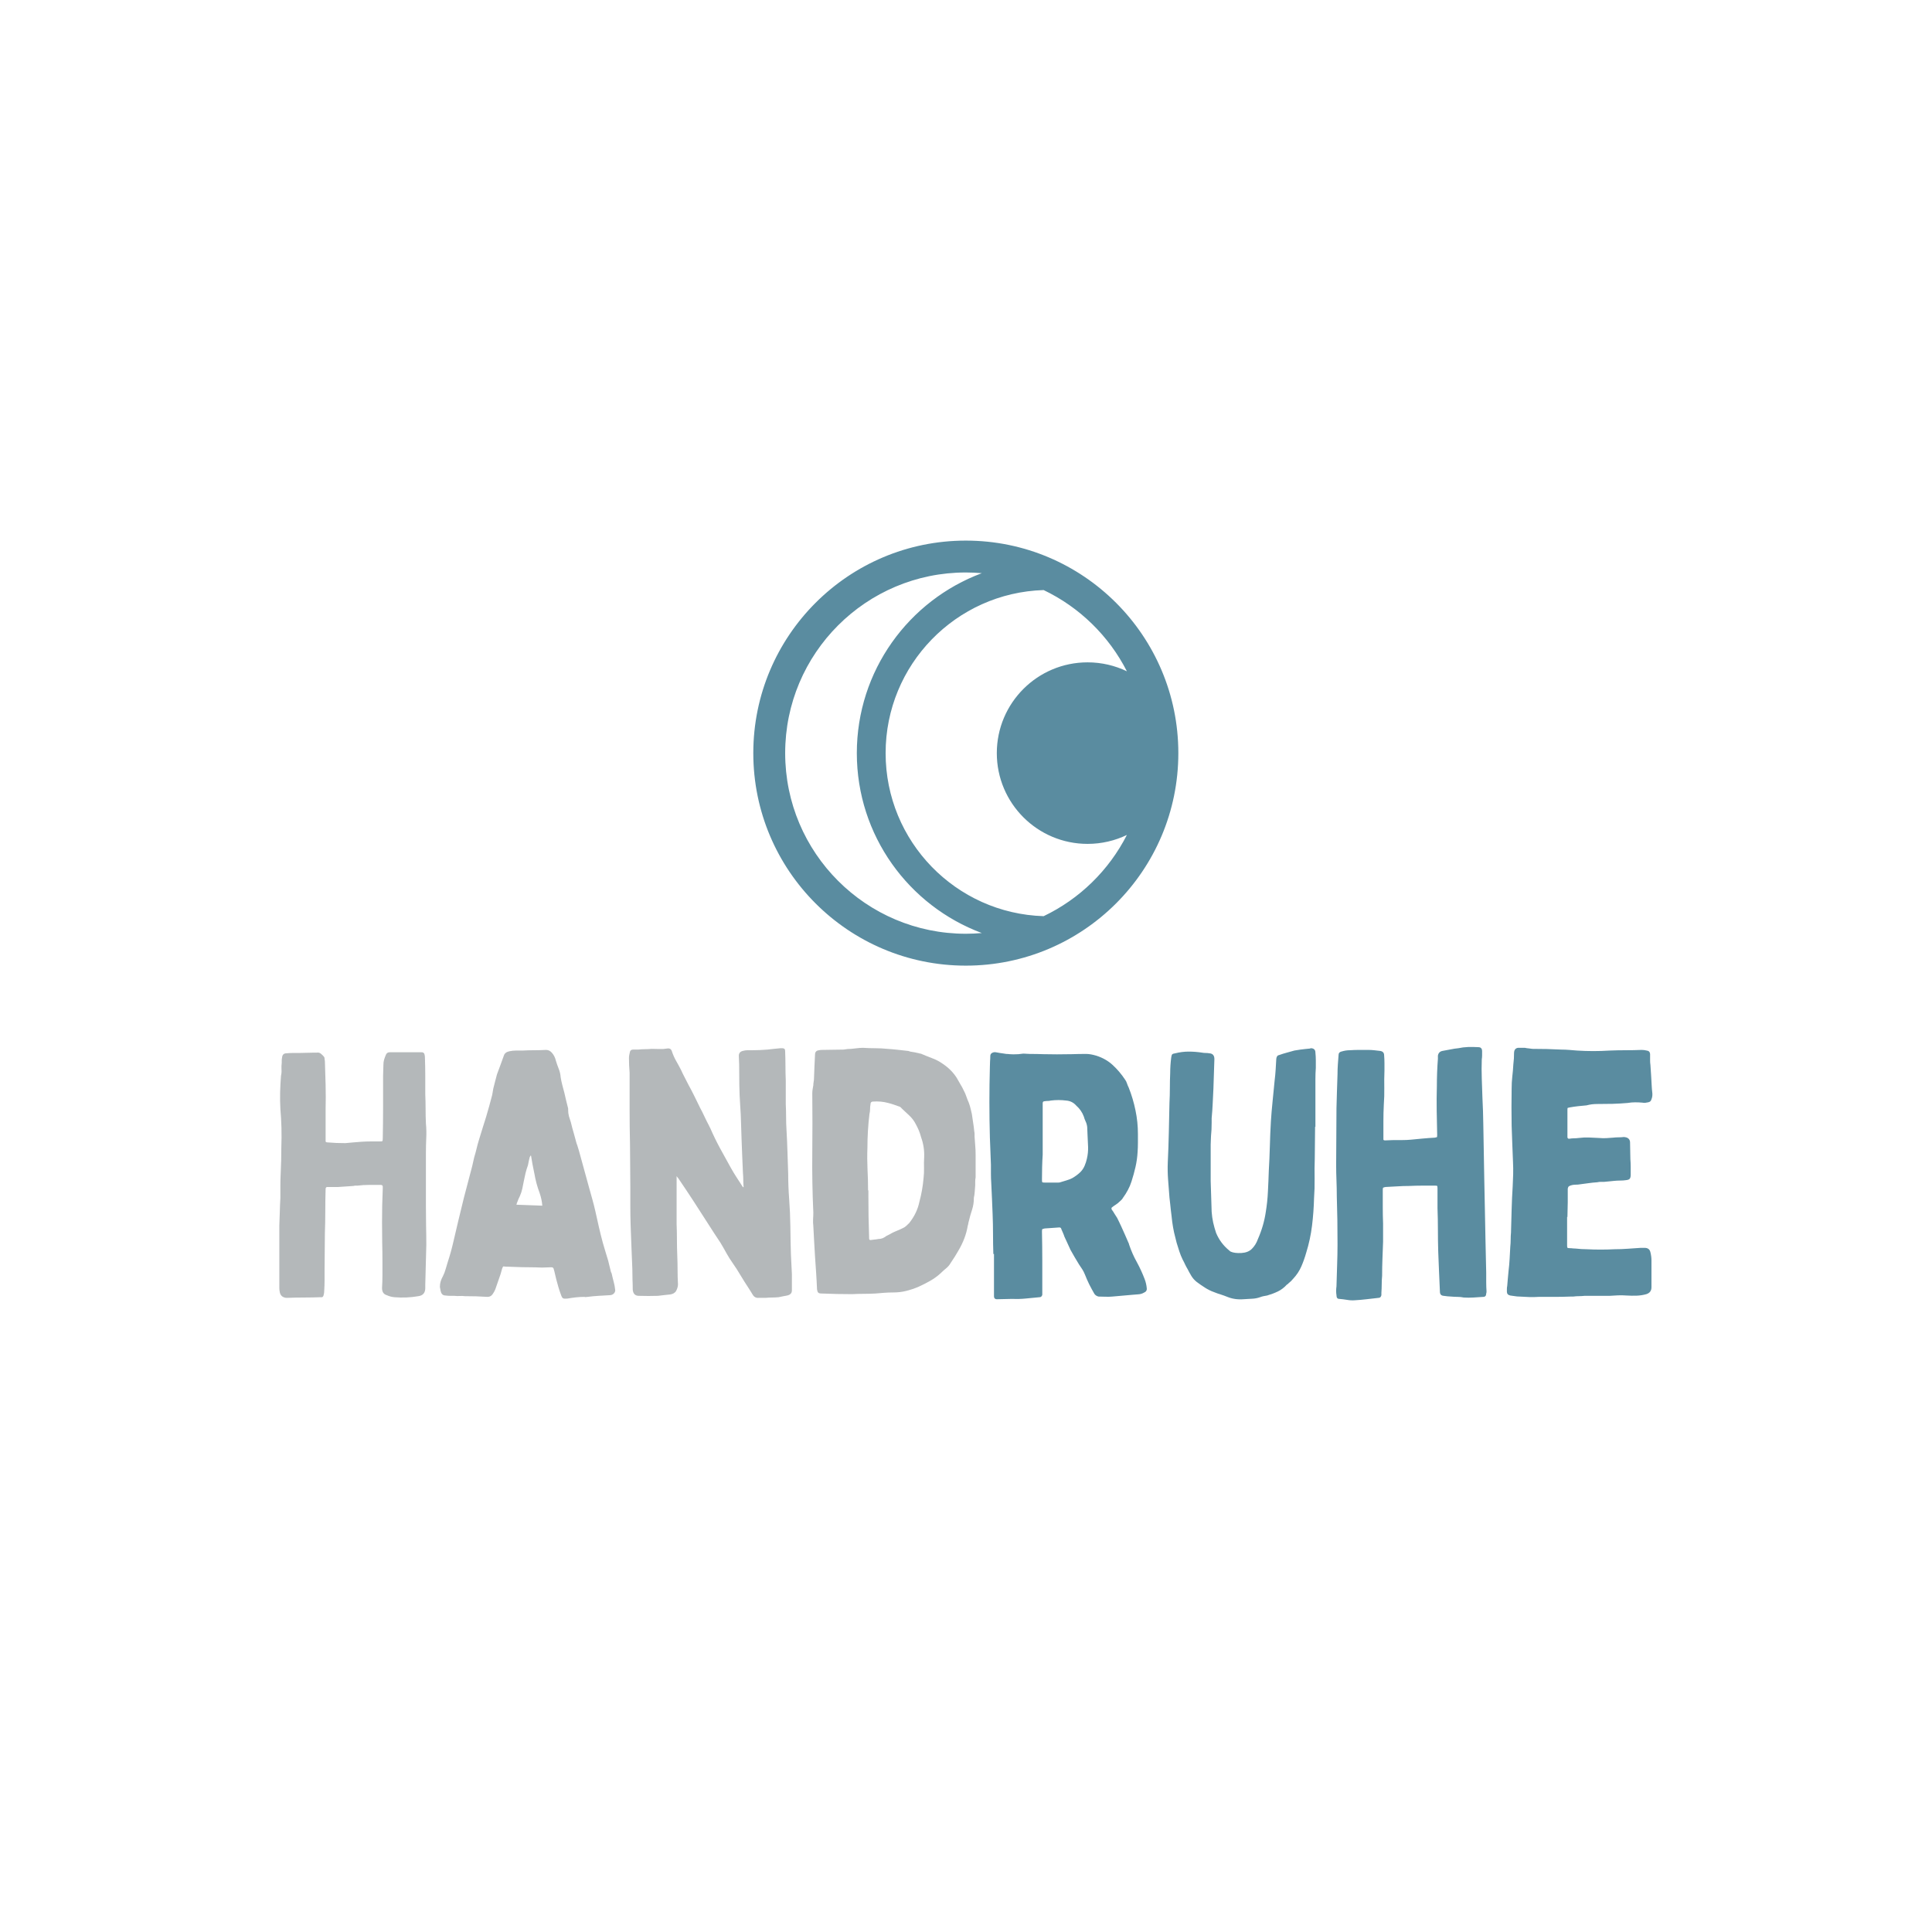 <svg version="1.2" preserveAspectRatio="xMidYMid meet" height="500" viewBox="0 0 375 375" zoomAndPan="magnify" width="500" xmlns:xlink="http://www.w3.org/1999/xlink" xmlns="http://www.w3.org/2000/svg"><defs><clipPath id="29ed935eaf"><path d="M 146.215 104.93 L 228.715 104.93 L 228.715 187.43 L 146.215 187.43 Z M 146.215 104.93"></path></clipPath></defs><g id="5c3147f51b"><g clip-path="url(#29ed935eaf)" clip-rule="nonzero"><path d="M 187.465 104.93 C 164.684 104.93 146.215 123.398 146.215 146.18 C 146.215 168.961 164.684 187.43 187.465 187.43 C 210.242 187.43 228.715 168.961 228.715 146.18 C 228.715 123.398 210.246 104.93 187.465 104.93 Z M 187.465 181.242 C 168.098 181.242 152.402 165.543 152.402 146.18 C 152.402 126.816 168.098 111.117 187.465 111.117 C 188.512 111.117 189.547 111.168 190.57 111.254 C 176.402 116.527 166.309 130.176 166.309 146.18 C 166.309 162.184 176.402 175.828 190.57 181.102 C 189.547 181.191 188.512 181.242 187.465 181.242 Z M 202.57 177.828 C 185.543 177.305 171.898 163.336 171.898 146.18 C 171.898 129.023 185.543 115.055 202.57 114.531 C 209.539 117.863 215.23 123.426 218.73 130.297 C 216.422 129.188 213.832 128.562 211.098 128.562 C 201.371 128.562 193.48 136.449 193.48 146.18 C 193.48 155.91 201.371 163.797 211.098 163.797 C 213.832 163.797 216.422 163.172 218.73 162.062 C 215.23 168.934 209.539 174.496 202.57 177.828 Z M 202.57 177.828" style="stroke:none;fill-rule:nonzero;fill:#5a8ca0;fill-opacity:1;"></path></g><g style="fill:#b4b8ba;fill-opacity:1;"><g transform="translate(51.576, 251.193)"><path d="M 31.094 -17.031 C 31.094 -15.801 31.102 -14.555 31.125 -13.297 C 31.156 -12.047 31.172 -10.805 31.172 -9.578 L 30.969 -1.844 L 30.969 -1.188 C 30.969 -0.258 30.523 0.266 29.641 0.391 C 28.109 0.66 26.547 0.727 24.953 0.594 C 24.473 0.551 23.988 0.422 23.5 0.203 C 22.883 0.023 22.578 -0.438 22.578 -1.188 C 22.629 -2.02 22.656 -2.852 22.656 -3.688 C 22.656 -4.531 22.656 -5.367 22.656 -6.203 C 22.656 -7.484 22.641 -8.77 22.609 -10.062 C 22.586 -11.363 22.578 -12.656 22.578 -13.938 C 22.578 -15.031 22.586 -16.129 22.609 -17.234 C 22.641 -18.336 22.676 -19.438 22.719 -20.531 L 22.719 -20.859 C 22.719 -21.086 22.582 -21.203 22.312 -21.203 C 21.57 -21.203 20.828 -21.203 20.078 -21.203 C 19.328 -21.203 18.578 -21.156 17.828 -21.062 C 17.691 -21.062 17.555 -21.062 17.422 -21.062 C 17.297 -21.062 17.164 -21.039 17.031 -21 L 14.062 -20.797 L 12.078 -20.797 C 11.773 -20.836 11.625 -20.707 11.625 -20.406 C 11.582 -19 11.562 -17.566 11.562 -16.109 C 11.562 -14.66 11.535 -13.227 11.484 -11.812 C 11.484 -10.582 11.473 -9.375 11.453 -8.188 C 11.43 -7 11.422 -5.812 11.422 -4.625 C 11.422 -3.957 11.422 -3.297 11.422 -2.641 C 11.422 -1.984 11.398 -1.344 11.359 -0.719 C 11.359 -0.551 11.348 -0.391 11.328 -0.234 C 11.305 -0.078 11.27 0.086 11.219 0.266 C 11.133 0.523 10.984 0.633 10.766 0.594 L 10.625 0.594 C 9.57 0.633 8.504 0.656 7.422 0.656 C 6.348 0.656 5.281 0.676 4.219 0.719 L 3.969 0.719 C 3.219 0.633 2.797 0.219 2.703 -0.531 C 2.66 -0.75 2.641 -0.988 2.641 -1.25 C 2.641 -1.52 2.641 -1.766 2.641 -1.984 L 2.641 -13.344 C 2.68 -14.219 2.711 -15.094 2.734 -15.969 C 2.754 -16.852 2.789 -17.738 2.844 -18.625 C 2.844 -19.414 2.844 -20.219 2.844 -21.031 C 2.844 -21.844 2.863 -22.645 2.906 -23.438 C 2.945 -24.32 2.977 -25.18 3 -26.016 C 3.02 -26.848 3.031 -27.688 3.031 -28.531 C 3.125 -31.039 3.062 -33.523 2.844 -35.984 C 2.789 -37.047 2.773 -38.113 2.797 -39.188 C 2.828 -40.27 2.883 -41.336 2.969 -42.391 C 3.062 -42.785 3.094 -43.191 3.062 -43.609 C 3.039 -44.023 3.055 -44.457 3.109 -44.906 C 3.109 -45.082 3.109 -45.242 3.109 -45.391 C 3.109 -45.547 3.129 -45.711 3.172 -45.891 C 3.211 -46.461 3.5 -46.75 4.031 -46.75 C 4.469 -46.789 4.883 -46.812 5.281 -46.812 C 5.676 -46.812 6.094 -46.812 6.531 -46.812 C 7.02 -46.812 7.492 -46.82 7.953 -46.844 C 8.422 -46.863 8.875 -46.875 9.312 -46.875 L 9.906 -46.875 C 10.207 -46.926 10.469 -46.863 10.688 -46.688 C 10.914 -46.508 11.117 -46.312 11.297 -46.094 C 11.379 -46 11.422 -45.875 11.422 -45.719 C 11.422 -45.57 11.441 -45.43 11.484 -45.297 C 11.535 -43.754 11.582 -42.191 11.625 -40.609 C 11.664 -39.023 11.664 -37.461 11.625 -35.922 L 11.625 -29.781 C 11.582 -29.562 11.711 -29.453 12.016 -29.453 C 12.586 -29.41 13.16 -29.375 13.734 -29.344 C 14.305 -29.32 14.879 -29.312 15.453 -29.312 C 15.984 -29.363 16.5 -29.41 17 -29.453 C 17.508 -29.492 18.031 -29.535 18.562 -29.578 C 19.176 -29.617 19.781 -29.641 20.375 -29.641 C 20.969 -29.641 21.551 -29.641 22.125 -29.641 C 22.426 -29.641 22.598 -29.66 22.641 -29.703 C 22.691 -29.754 22.719 -29.938 22.719 -30.25 C 22.758 -32.27 22.781 -34.281 22.781 -36.281 C 22.781 -38.281 22.781 -40.297 22.781 -42.328 C 22.781 -42.68 22.789 -43.047 22.812 -43.422 C 22.832 -43.797 22.844 -44.156 22.844 -44.5 C 22.844 -44.852 22.883 -45.18 22.969 -45.484 C 23.062 -45.797 23.176 -46.109 23.312 -46.422 C 23.438 -46.773 23.695 -46.953 24.094 -46.953 L 30.109 -46.953 C 30.547 -46.992 30.789 -46.816 30.844 -46.422 C 30.883 -46.285 30.906 -46.086 30.906 -45.828 C 30.945 -44.68 30.969 -43.516 30.969 -42.328 C 30.969 -41.141 30.969 -39.973 30.969 -38.828 C 31.008 -37.859 31.031 -36.91 31.031 -35.984 C 31.031 -35.055 31.051 -34.109 31.094 -33.141 C 31.188 -32.172 31.207 -31.203 31.156 -30.234 C 31.113 -29.273 31.094 -28.312 31.094 -27.344 Z M 31.094 -17.031" style="stroke:none"></path></g></g><g style="fill:#b4b8ba;fill-opacity:1;"><g transform="translate(84.056, 251.193)"><path d="M 1.328 -1.391 C 1.328 -1.785 1.379 -2.156 1.484 -2.5 C 1.598 -2.852 1.742 -3.188 1.922 -3.5 C 2.141 -3.938 2.312 -4.383 2.438 -4.844 C 2.57 -5.312 2.707 -5.766 2.844 -6.203 C 3.281 -7.523 3.648 -8.859 3.953 -10.203 C 4.266 -11.547 4.578 -12.879 4.891 -14.203 C 5.242 -15.691 5.602 -17.172 5.969 -18.641 C 6.344 -20.117 6.727 -21.586 7.125 -23.047 C 7.301 -23.66 7.457 -24.254 7.594 -24.828 C 7.727 -25.398 7.859 -25.973 7.984 -26.547 C 8.16 -27.117 8.316 -27.691 8.453 -28.266 C 8.586 -28.836 8.742 -29.41 8.922 -29.984 C 9.141 -30.723 9.367 -31.469 9.609 -32.219 C 9.848 -32.969 10.078 -33.695 10.297 -34.406 C 10.516 -35.156 10.723 -35.879 10.922 -36.578 C 11.117 -37.285 11.305 -37.988 11.484 -38.688 L 11.688 -39.891 C 11.82 -40.367 11.941 -40.836 12.047 -41.297 C 12.16 -41.766 12.281 -42.219 12.406 -42.656 C 12.633 -43.27 12.859 -43.875 13.078 -44.469 C 13.297 -45.062 13.516 -45.664 13.734 -46.281 C 13.867 -46.727 14.223 -47.016 14.797 -47.141 C 15.234 -47.234 15.66 -47.281 16.078 -47.281 C 16.492 -47.281 16.922 -47.281 17.359 -47.281 C 18.109 -47.32 18.867 -47.344 19.641 -47.344 C 20.41 -47.344 21.172 -47.363 21.922 -47.406 C 22.359 -47.406 22.734 -47.227 23.047 -46.875 C 23.441 -46.438 23.707 -45.91 23.844 -45.297 C 24.008 -44.766 24.191 -44.242 24.391 -43.734 C 24.598 -43.234 24.723 -42.695 24.766 -42.125 C 24.848 -41.594 24.957 -41.07 25.094 -40.562 C 25.227 -40.062 25.359 -39.57 25.484 -39.094 C 25.617 -38.562 25.738 -38.039 25.844 -37.531 C 25.957 -37.031 26.082 -36.535 26.219 -36.047 C 26.219 -35.867 26.219 -35.781 26.219 -35.781 C 26.219 -35.344 26.27 -34.926 26.375 -34.531 C 26.488 -34.133 26.613 -33.738 26.75 -33.344 C 26.914 -32.645 27.098 -31.961 27.297 -31.297 C 27.492 -30.641 27.68 -29.957 27.859 -29.25 C 27.953 -29.031 28.031 -28.801 28.094 -28.562 C 28.164 -28.32 28.242 -28.066 28.328 -27.797 C 28.641 -26.648 28.957 -25.492 29.281 -24.328 C 29.613 -23.16 29.938 -21.984 30.25 -20.797 C 30.469 -20.004 30.688 -19.223 30.906 -18.453 C 31.125 -17.68 31.32 -16.898 31.5 -16.109 C 31.719 -15.098 31.945 -14.07 32.188 -13.031 C 32.426 -12 32.68 -10.977 32.953 -9.969 C 33.129 -9.395 33.301 -8.812 33.469 -8.219 C 33.645 -7.625 33.82 -7.039 34 -6.469 C 34.094 -6.113 34.18 -5.75 34.266 -5.375 C 34.359 -5 34.445 -4.641 34.531 -4.297 C 34.625 -4.16 34.68 -4.016 34.703 -3.859 C 34.723 -3.703 34.754 -3.562 34.797 -3.438 C 34.891 -3.039 34.988 -2.645 35.094 -2.25 C 35.207 -1.852 35.285 -1.43 35.328 -0.984 C 35.41 -0.68 35.344 -0.406 35.125 -0.156 C 34.906 0.082 34.617 0.203 34.266 0.203 C 33.566 0.242 32.852 0.285 32.125 0.328 C 31.395 0.367 30.68 0.438 29.984 0.531 C 29.891 0.531 29.785 0.539 29.672 0.562 C 29.566 0.582 29.473 0.57 29.391 0.531 C 28.816 0.531 28.254 0.562 27.703 0.625 C 27.148 0.688 26.609 0.766 26.078 0.859 C 25.68 0.898 25.406 0.883 25.25 0.812 C 25.102 0.75 24.961 0.52 24.828 0.125 C 24.648 -0.352 24.484 -0.852 24.328 -1.375 C 24.172 -1.906 24.031 -2.414 23.906 -2.906 C 23.812 -3.258 23.734 -3.586 23.672 -3.891 C 23.609 -4.203 23.531 -4.508 23.438 -4.812 C 23.395 -5.082 23.242 -5.219 22.984 -5.219 C 22.672 -5.219 22.359 -5.207 22.047 -5.188 C 21.742 -5.164 21.438 -5.156 21.125 -5.156 C 20.289 -5.195 19.43 -5.219 18.547 -5.219 C 17.672 -5.219 16.789 -5.238 15.906 -5.281 C 15.602 -5.281 15.297 -5.289 14.984 -5.312 C 14.68 -5.332 14.352 -5.344 14 -5.344 C 13.781 -5.395 13.645 -5.395 13.594 -5.344 C 13.551 -5.301 13.488 -5.172 13.406 -4.953 C 13.227 -4.242 13.016 -3.562 12.766 -2.906 C 12.523 -2.25 12.297 -1.586 12.078 -0.922 C 11.953 -0.617 11.781 -0.312 11.562 0 C 11.332 0.352 11 0.531 10.562 0.531 C 9.863 0.488 9.141 0.453 8.391 0.422 C 7.641 0.398 6.891 0.391 6.141 0.391 C 5.828 0.348 5.504 0.336 5.172 0.359 C 4.848 0.379 4.508 0.367 4.156 0.328 C 3.852 0.328 3.566 0.328 3.297 0.328 C 3.035 0.328 2.75 0.305 2.438 0.266 C 1.957 0.266 1.648 0.02 1.516 -0.469 C 1.473 -0.594 1.441 -0.734 1.422 -0.891 C 1.398 -1.047 1.367 -1.211 1.328 -1.391 Z M 19.016 -26.875 L 18.891 -26.875 C 18.891 -26.832 18.844 -26.723 18.75 -26.547 C 18.707 -26.328 18.648 -26.082 18.578 -25.812 C 18.516 -25.551 18.461 -25.289 18.422 -25.031 C 18.242 -24.539 18.086 -24.031 17.953 -23.5 C 17.828 -22.977 17.719 -22.473 17.625 -21.984 C 17.539 -21.504 17.441 -21.008 17.328 -20.5 C 17.223 -20 17.062 -19.504 16.844 -19.016 C 16.75 -18.836 16.656 -18.641 16.562 -18.422 C 16.477 -18.203 16.395 -17.984 16.312 -17.766 C 16.27 -17.723 16.25 -17.664 16.25 -17.594 C 16.25 -17.531 16.223 -17.453 16.172 -17.359 C 17.055 -17.316 17.906 -17.285 18.719 -17.266 C 19.531 -17.242 20.359 -17.211 21.203 -17.172 C 21.148 -17.961 20.973 -18.797 20.672 -19.672 C 20.223 -20.859 19.891 -22.094 19.672 -23.375 C 19.547 -23.988 19.426 -24.582 19.312 -25.156 C 19.207 -25.727 19.109 -26.301 19.016 -26.875 Z M 19.016 -26.875" style="stroke:none"></path></g></g><g style="fill:#b4b8ba;fill-opacity:1;"><g transform="translate(119.44, 251.193)"><path d="M 24.891 -20.797 C 24.848 -21.285 24.828 -21.75 24.828 -22.188 C 24.828 -22.625 24.805 -23.062 24.766 -23.5 C 24.723 -24.602 24.676 -25.691 24.625 -26.766 C 24.582 -27.848 24.539 -28.922 24.5 -29.984 C 24.457 -31.117 24.422 -32.227 24.391 -33.312 C 24.367 -34.395 24.316 -35.484 24.234 -36.578 C 24.141 -37.941 24.082 -39.285 24.062 -40.609 C 24.039 -41.93 24.031 -43.254 24.031 -44.578 C 24.031 -44.836 24.02 -45.098 24 -45.359 C 23.977 -45.629 23.969 -45.895 23.969 -46.156 C 23.926 -46.727 24.191 -47.082 24.766 -47.219 C 25.066 -47.301 25.359 -47.344 25.641 -47.344 C 25.93 -47.344 26.234 -47.344 26.547 -47.344 C 27.023 -47.344 27.52 -47.352 28.031 -47.375 C 28.539 -47.395 29.035 -47.426 29.516 -47.469 C 29.953 -47.52 30.367 -47.566 30.766 -47.609 C 31.16 -47.648 31.582 -47.691 32.031 -47.734 L 32.422 -47.734 C 32.773 -47.734 32.953 -47.562 32.953 -47.219 C 32.992 -46.25 33.016 -45.289 33.016 -44.344 C 33.016 -43.395 33.035 -42.438 33.078 -41.469 L 33.078 -36.906 C 33.117 -36.07 33.141 -35.234 33.141 -34.391 C 33.141 -33.555 33.164 -32.723 33.219 -31.891 C 33.301 -30.484 33.363 -29.062 33.406 -27.625 C 33.457 -26.195 33.504 -24.781 33.547 -23.375 C 33.547 -21.789 33.609 -20.16 33.734 -18.484 C 33.867 -16.723 33.945 -14.941 33.969 -13.141 C 33.988 -11.336 34.023 -9.531 34.078 -7.719 C 34.117 -7.102 34.148 -6.461 34.172 -5.797 C 34.191 -5.141 34.223 -4.504 34.266 -3.891 L 34.266 -0.719 C 34.266 -0.195 33.957 0.129 33.344 0.266 C 33.082 0.305 32.805 0.359 32.516 0.422 C 32.234 0.492 31.957 0.551 31.688 0.594 C 31.25 0.633 30.82 0.656 30.406 0.656 C 29.988 0.656 29.582 0.676 29.188 0.719 L 27.859 0.719 C 27.336 0.77 26.941 0.57 26.672 0.125 C 26.547 -0.094 26.406 -0.32 26.25 -0.562 C 26.094 -0.801 25.945 -1.031 25.812 -1.25 C 25.289 -2.039 24.785 -2.844 24.297 -3.656 C 23.816 -4.477 23.312 -5.266 22.781 -6.016 C 22.344 -6.629 21.938 -7.273 21.562 -7.953 C 21.188 -8.641 20.801 -9.312 20.406 -9.969 C 20.008 -10.582 19.602 -11.195 19.188 -11.812 C 18.77 -12.438 18.359 -13.078 17.953 -13.734 C 17.035 -15.18 16.102 -16.629 15.156 -18.078 C 14.207 -19.535 13.25 -20.973 12.281 -22.391 C 12.238 -22.473 12.18 -22.547 12.109 -22.609 C 12.047 -22.68 11.973 -22.781 11.891 -22.906 L 11.891 -13.609 C 11.93 -12.641 11.953 -11.633 11.953 -10.594 C 11.953 -9.562 11.973 -8.539 12.016 -7.531 C 12.055 -6.562 12.078 -5.613 12.078 -4.688 C 12.078 -3.758 12.102 -2.836 12.156 -1.922 C 12.156 -1.523 12.039 -1.102 11.812 -0.656 C 11.594 -0.258 11.195 -0.02 10.625 0.062 C 10.227 0.102 9.832 0.145 9.438 0.188 C 9.039 0.238 8.645 0.285 8.25 0.328 C 7.02 0.367 5.789 0.367 4.562 0.328 C 3.852 0.328 3.457 -0.066 3.375 -0.859 C 3.375 -1.516 3.359 -2.18 3.328 -2.859 C 3.305 -3.547 3.297 -4.223 3.297 -4.891 C 3.254 -6.297 3.195 -7.703 3.125 -9.109 C 3.062 -10.516 3.008 -11.898 2.969 -13.266 C 2.926 -14.547 2.906 -15.801 2.906 -17.031 C 2.906 -18.27 2.906 -19.504 2.906 -20.734 C 2.906 -22.141 2.895 -23.535 2.875 -24.922 C 2.852 -26.305 2.844 -27.68 2.844 -29.047 C 2.789 -31.379 2.766 -33.711 2.766 -36.047 C 2.766 -38.379 2.766 -40.691 2.766 -42.984 C 2.723 -43.473 2.691 -43.957 2.672 -44.438 C 2.648 -44.926 2.641 -45.391 2.641 -45.828 C 2.641 -46.047 2.66 -46.254 2.703 -46.453 C 2.742 -46.648 2.789 -46.859 2.844 -47.078 C 2.926 -47.336 3.125 -47.469 3.438 -47.469 L 4.422 -47.469 C 4.859 -47.52 5.297 -47.547 5.734 -47.547 C 6.18 -47.547 6.625 -47.566 7.062 -47.609 C 7.551 -47.609 8.047 -47.598 8.547 -47.578 C 9.055 -47.555 9.551 -47.586 10.031 -47.672 C 10.52 -47.766 10.832 -47.586 10.969 -47.141 C 11.188 -46.484 11.457 -45.867 11.781 -45.297 C 12.113 -44.723 12.438 -44.129 12.75 -43.516 C 12.969 -43.023 13.207 -42.535 13.469 -42.047 C 13.727 -41.566 13.973 -41.086 14.203 -40.609 C 14.598 -39.898 14.977 -39.172 15.344 -38.422 C 15.719 -37.68 16.082 -36.938 16.438 -36.188 C 16.75 -35.613 17.035 -35.039 17.297 -34.469 C 17.566 -33.895 17.852 -33.32 18.156 -32.75 C 18.195 -32.664 18.238 -32.578 18.281 -32.484 C 18.332 -32.398 18.379 -32.312 18.422 -32.219 C 18.992 -30.906 19.617 -29.617 20.297 -28.359 C 20.984 -27.109 21.68 -25.844 22.391 -24.562 C 22.734 -23.945 23.102 -23.332 23.5 -22.719 C 23.895 -22.102 24.297 -21.484 24.703 -20.859 C 24.703 -20.859 24.742 -20.816 24.828 -20.734 Z M 24.891 -20.797" style="stroke:none"></path></g></g><g style="fill:#b4b8ba;fill-opacity:1;"><g transform="translate(155.023, 251.193)"><path d="M 2.844 -15.844 C 2.664 -19.719 2.598 -23.566 2.641 -27.391 C 2.68 -31.223 2.68 -35.078 2.641 -38.953 C 2.641 -39.223 2.66 -39.488 2.703 -39.75 C 2.742 -40.008 2.789 -40.273 2.844 -40.547 C 2.844 -40.766 2.863 -40.984 2.906 -41.203 C 2.945 -41.422 2.969 -41.617 2.969 -41.797 C 3.008 -42.586 3.039 -43.379 3.062 -44.172 C 3.094 -44.961 3.129 -45.734 3.172 -46.484 C 3.172 -47.016 3.438 -47.301 3.969 -47.344 C 4.094 -47.383 4.289 -47.406 4.562 -47.406 C 5.258 -47.406 5.945 -47.414 6.625 -47.438 C 7.312 -47.457 8.008 -47.469 8.719 -47.469 C 8.977 -47.52 9.227 -47.555 9.469 -47.578 C 9.719 -47.598 9.953 -47.609 10.172 -47.609 C 10.566 -47.648 10.953 -47.691 11.328 -47.734 C 11.703 -47.785 12.086 -47.812 12.484 -47.812 C 13.273 -47.758 14.066 -47.734 14.859 -47.734 C 15.648 -47.734 16.441 -47.691 17.234 -47.609 C 17.891 -47.566 18.535 -47.508 19.172 -47.438 C 19.816 -47.375 20.469 -47.301 21.125 -47.219 C 21.219 -47.219 21.305 -47.203 21.391 -47.172 C 21.484 -47.148 21.57 -47.117 21.656 -47.078 C 21.969 -47.035 22.254 -46.988 22.516 -46.938 C 22.773 -46.895 23.062 -46.832 23.375 -46.75 C 23.457 -46.707 23.539 -46.688 23.625 -46.688 C 23.719 -46.688 23.789 -46.664 23.844 -46.625 C 24.582 -46.312 25.305 -46.02 26.016 -45.75 C 26.723 -45.488 27.406 -45.117 28.062 -44.641 C 29.164 -43.891 30.047 -42.988 30.703 -41.938 C 30.922 -41.531 31.148 -41.129 31.391 -40.734 C 31.641 -40.336 31.852 -39.941 32.031 -39.547 C 32.25 -39.148 32.422 -38.754 32.547 -38.359 C 32.68 -37.961 32.836 -37.566 33.016 -37.172 C 33.098 -36.953 33.172 -36.734 33.234 -36.516 C 33.305 -36.297 33.363 -36.078 33.406 -35.859 C 33.457 -35.68 33.492 -35.523 33.516 -35.391 C 33.535 -35.254 33.566 -35.125 33.609 -35 C 33.691 -34.426 33.773 -33.863 33.859 -33.312 C 33.953 -32.758 34.023 -32.195 34.078 -31.625 C 34.117 -31.445 34.141 -31.27 34.141 -31.094 C 34.141 -30.926 34.141 -30.754 34.141 -30.578 C 34.18 -30.004 34.223 -29.43 34.266 -28.859 C 34.316 -28.285 34.344 -27.711 34.344 -27.141 L 34.344 -22.656 C 34.289 -22.383 34.266 -22.129 34.266 -21.891 C 34.266 -21.648 34.266 -21.395 34.266 -21.125 C 34.223 -20.727 34.191 -20.32 34.172 -19.906 C 34.148 -19.488 34.094 -19.082 34 -18.688 L 34 -18.562 C 34 -17.812 33.879 -17.07 33.641 -16.344 C 33.398 -15.613 33.191 -14.875 33.016 -14.125 C 32.973 -14 32.941 -13.859 32.922 -13.703 C 32.898 -13.547 32.863 -13.398 32.812 -13.266 C 32.551 -11.641 31.938 -10.016 30.969 -8.391 C 30.57 -7.68 30.086 -6.91 29.516 -6.078 C 29.297 -5.68 29.008 -5.336 28.656 -5.047 C 28.301 -4.766 27.945 -4.445 27.594 -4.094 C 26.977 -3.52 26.285 -3.016 25.516 -2.578 C 24.742 -2.141 23.961 -1.742 23.172 -1.391 C 22.422 -1.078 21.648 -0.82 20.859 -0.625 C 20.066 -0.426 19.234 -0.328 18.359 -0.328 C 17.785 -0.328 17.211 -0.305 16.641 -0.266 C 16.066 -0.223 15.492 -0.176 14.922 -0.125 C 14.172 -0.082 13.41 -0.062 12.641 -0.062 C 11.867 -0.062 11.109 -0.039 10.359 0 C 9.398 0 8.422 -0.008 7.422 -0.031 C 6.43 -0.051 5.43 -0.082 4.422 -0.125 C 4.117 -0.125 3.91 -0.18 3.797 -0.297 C 3.68 -0.41 3.602 -0.617 3.562 -0.922 C 3.52 -1.984 3.461 -3.039 3.391 -4.094 C 3.328 -5.145 3.254 -6.223 3.172 -7.328 C 3.129 -8.297 3.07 -9.273 3 -10.266 C 2.938 -11.254 2.883 -12.234 2.844 -13.203 C 2.789 -13.691 2.773 -14.145 2.797 -14.562 C 2.828 -14.977 2.844 -15.406 2.844 -15.844 Z M 13.469 -20.141 L 13.531 -20.141 L 13.531 -19.078 C 13.531 -17.711 13.539 -16.367 13.562 -15.047 C 13.594 -13.734 13.629 -12.395 13.672 -11.031 L 13.672 -10.828 C 13.672 -10.609 13.758 -10.5 13.938 -10.5 C 14.195 -10.539 14.445 -10.57 14.688 -10.594 C 14.938 -10.613 15.191 -10.648 15.453 -10.703 C 15.754 -10.703 16.035 -10.754 16.297 -10.859 C 16.566 -10.973 16.812 -11.117 17.031 -11.297 C 17.207 -11.379 17.395 -11.473 17.594 -11.578 C 17.789 -11.691 17.977 -11.797 18.156 -11.891 C 18.508 -12.066 18.848 -12.219 19.172 -12.344 C 19.504 -12.477 19.848 -12.633 20.203 -12.812 C 20.422 -12.895 20.641 -13.035 20.859 -13.234 C 21.086 -13.43 21.285 -13.617 21.453 -13.797 C 22.473 -15.078 23.133 -16.461 23.438 -17.953 C 23.832 -19.41 24.098 -20.91 24.234 -22.453 C 24.316 -23.148 24.348 -23.836 24.328 -24.516 C 24.305 -25.203 24.316 -25.898 24.359 -26.609 C 24.41 -27.93 24.211 -29.207 23.766 -30.438 C 23.641 -30.926 23.488 -31.379 23.312 -31.797 C 23.133 -32.211 22.938 -32.617 22.719 -33.016 C 22.406 -33.629 21.992 -34.176 21.484 -34.656 C 20.984 -35.145 20.488 -35.609 20 -36.047 C 19.832 -36.273 19.633 -36.41 19.406 -36.453 C 19.062 -36.578 18.723 -36.695 18.391 -36.812 C 18.055 -36.926 17.711 -37.023 17.359 -37.109 C 16.441 -37.367 15.43 -37.457 14.328 -37.375 C 14.066 -37.332 13.938 -37.156 13.938 -36.844 C 13.883 -36.539 13.859 -36.234 13.859 -35.922 C 13.859 -35.609 13.816 -35.281 13.734 -34.938 C 13.473 -32.77 13.344 -30.586 13.344 -28.391 C 13.289 -27.023 13.297 -25.66 13.359 -24.297 C 13.43 -22.93 13.469 -21.547 13.469 -20.141 Z M 13.469 -20.141" style="stroke:none"></path></g></g><g style="fill:#5a8ca0;fill-opacity:1;"><g transform="translate(189.37, 251.193)"><path d="M 3.438 -7.797 C 3.395 -9.066 3.375 -10.352 3.375 -11.656 C 3.375 -12.957 3.348 -14.242 3.297 -15.516 C 3.254 -16.523 3.211 -17.535 3.172 -18.547 C 3.129 -19.566 3.082 -20.582 3.031 -21.594 C 2.988 -22.164 2.969 -22.75 2.969 -23.344 C 2.969 -23.938 2.969 -24.52 2.969 -25.094 L 2.766 -30.438 C 2.641 -35.02 2.641 -39.578 2.766 -44.109 C 2.766 -44.461 2.773 -44.812 2.797 -45.156 C 2.828 -45.508 2.844 -45.863 2.844 -46.219 C 2.844 -46.531 2.992 -46.75 3.297 -46.875 C 3.516 -46.969 3.742 -46.988 3.984 -46.938 C 4.234 -46.895 4.469 -46.852 4.688 -46.812 C 4.906 -46.77 5.125 -46.738 5.344 -46.719 C 5.562 -46.695 5.758 -46.664 5.938 -46.625 C 6.156 -46.625 6.383 -46.609 6.625 -46.578 C 6.875 -46.555 7.109 -46.547 7.328 -46.547 C 7.68 -46.547 8.008 -46.555 8.312 -46.578 C 8.625 -46.609 8.938 -46.645 9.25 -46.688 C 9.469 -46.688 9.676 -46.676 9.875 -46.656 C 10.07 -46.633 10.281 -46.625 10.5 -46.625 C 11.375 -46.625 12.266 -46.609 13.172 -46.578 C 14.078 -46.555 14.945 -46.547 15.781 -46.547 C 16.75 -46.547 17.707 -46.555 18.656 -46.578 C 19.602 -46.609 20.535 -46.625 21.453 -46.625 C 22.023 -46.625 22.688 -46.508 23.438 -46.281 C 24.676 -45.883 25.734 -45.281 26.609 -44.469 C 27.492 -43.656 28.285 -42.723 28.984 -41.672 C 29.16 -41.441 29.289 -41.188 29.375 -40.906 C 29.469 -40.625 29.582 -40.348 29.719 -40.078 C 30.289 -38.629 30.727 -37.156 31.031 -35.656 C 31.344 -34.156 31.5 -32.633 31.5 -31.094 C 31.5 -30.531 31.5 -29.945 31.5 -29.344 C 31.5 -28.75 31.477 -28.164 31.438 -27.594 C 31.383 -26.625 31.25 -25.656 31.031 -24.688 C 30.812 -23.727 30.551 -22.785 30.25 -21.859 C 30.07 -21.285 29.836 -20.734 29.547 -20.203 C 29.266 -19.672 28.945 -19.164 28.594 -18.688 C 28.5 -18.508 28.383 -18.363 28.25 -18.25 C 28.125 -18.145 27.992 -18.023 27.859 -17.891 C 27.68 -17.711 27.473 -17.547 27.234 -17.391 C 26.992 -17.242 26.766 -17.082 26.547 -16.906 C 26.367 -16.812 26.32 -16.656 26.406 -16.438 C 26.633 -16.133 26.82 -15.848 26.969 -15.578 C 27.125 -15.316 27.289 -15.055 27.469 -14.797 C 27.602 -14.523 27.734 -14.258 27.859 -14 C 27.992 -13.738 28.129 -13.453 28.266 -13.141 C 28.484 -12.648 28.711 -12.141 28.953 -11.609 C 29.191 -11.086 29.422 -10.562 29.641 -10.031 C 29.734 -9.852 29.781 -9.723 29.781 -9.641 C 30.176 -8.453 30.68 -7.305 31.297 -6.203 C 31.609 -5.629 31.883 -5.078 32.125 -4.547 C 32.363 -4.023 32.594 -3.477 32.812 -2.906 C 33.031 -2.332 33.164 -1.738 33.219 -1.125 C 33.258 -0.727 33.062 -0.441 32.625 -0.266 C 32.312 -0.086 31.969 0.008 31.594 0.031 C 31.219 0.051 30.832 0.082 30.438 0.125 C 29.781 0.176 29.129 0.234 28.484 0.297 C 27.848 0.359 27.203 0.414 26.547 0.469 C 26.109 0.508 25.656 0.52 25.188 0.5 C 24.727 0.477 24.281 0.469 23.844 0.469 C 23.488 0.375 23.223 0.195 23.047 -0.062 C 22.691 -0.676 22.359 -1.289 22.047 -1.906 C 21.742 -2.531 21.461 -3.172 21.203 -3.828 C 21.066 -4.18 20.898 -4.508 20.703 -4.812 C 20.504 -5.125 20.297 -5.438 20.078 -5.75 C 19.805 -6.227 19.523 -6.695 19.234 -7.156 C 18.953 -7.625 18.68 -8.098 18.422 -8.578 C 18.203 -9.023 18.004 -9.457 17.828 -9.875 C 17.648 -10.289 17.453 -10.719 17.234 -11.156 C 17.148 -11.426 17.051 -11.68 16.938 -11.922 C 16.82 -12.16 16.723 -12.391 16.641 -12.609 C 16.598 -12.879 16.422 -12.988 16.109 -12.938 C 15.672 -12.895 15.227 -12.863 14.781 -12.844 C 14.344 -12.82 13.883 -12.789 13.406 -12.75 C 13.145 -12.695 12.988 -12.648 12.938 -12.609 C 12.895 -12.566 12.875 -12.414 12.875 -12.156 C 12.914 -10.258 12.938 -8.344 12.938 -6.406 C 12.938 -4.469 12.938 -2.531 12.938 -0.594 L 12.938 0.125 C 12.852 0.438 12.676 0.594 12.406 0.594 C 11.57 0.676 10.703 0.758 9.797 0.844 C 8.898 0.938 8.008 0.961 7.125 0.922 C 6.688 0.922 6.223 0.93 5.734 0.953 C 5.254 0.973 4.773 0.984 4.297 0.984 C 3.805 1.035 3.562 0.836 3.562 0.391 L 3.562 -7.797 Z M 13.016 -29.578 L 13.016 -27.078 C 12.961 -26.285 12.926 -25.477 12.906 -24.656 C 12.883 -23.844 12.875 -23.039 12.875 -22.25 C 12.875 -21.945 12.895 -21.77 12.938 -21.719 C 12.988 -21.676 13.145 -21.656 13.406 -21.656 L 16.047 -21.656 C 16.223 -21.656 16.352 -21.676 16.438 -21.719 C 16.832 -21.852 17.227 -21.973 17.625 -22.078 C 18.02 -22.191 18.395 -22.336 18.75 -22.516 C 19.363 -22.867 19.895 -23.266 20.344 -23.703 C 20.688 -24.055 20.957 -24.461 21.156 -24.922 C 21.352 -25.391 21.5 -25.844 21.594 -26.281 C 21.77 -27.031 21.848 -27.789 21.828 -28.562 C 21.805 -29.332 21.77 -30.113 21.719 -30.906 C 21.719 -31.164 21.707 -31.414 21.688 -31.656 C 21.664 -31.906 21.656 -32.16 21.656 -32.422 C 21.613 -32.816 21.516 -33.176 21.359 -33.5 C 21.203 -33.832 21.082 -34.156 21 -34.469 C 20.688 -35.301 20.203 -36.004 19.547 -36.578 C 19.016 -37.191 18.352 -37.523 17.562 -37.578 C 16.594 -37.703 15.602 -37.703 14.594 -37.578 C 14.414 -37.523 14.219 -37.5 14 -37.5 C 13.781 -37.5 13.562 -37.477 13.344 -37.438 C 13.125 -37.438 13.016 -37.305 13.016 -37.047 Z M 13.016 -29.578" style="stroke:none"></path></g></g><g style="fill:#5a8ca0;fill-opacity:1;"><g transform="translate(223.962, 251.193)"><path d="M 31.297 -32.484 C 31.297 -31.473 31.285 -30.445 31.266 -29.406 C 31.242 -28.375 31.234 -27.352 31.234 -26.344 C 31.191 -25.07 31.18 -23.785 31.203 -22.484 C 31.223 -21.18 31.188 -19.895 31.094 -18.625 C 31.051 -16.863 30.922 -15.086 30.703 -13.297 C 30.484 -11.516 30.109 -9.77 29.578 -8.062 C 29.316 -7.133 29 -6.238 28.625 -5.375 C 28.25 -4.52 27.734 -3.738 27.078 -3.031 C 26.805 -2.688 26.492 -2.379 26.141 -2.109 C 26.098 -2.023 25.988 -1.938 25.812 -1.844 C 25.289 -1.27 24.707 -0.828 24.062 -0.516 C 23.426 -0.211 22.734 0.047 21.984 0.266 C 21.766 0.305 21.535 0.348 21.297 0.391 C 21.055 0.441 20.828 0.508 20.609 0.594 C 20.117 0.77 19.598 0.867 19.047 0.891 C 18.492 0.91 17.957 0.941 17.438 0.984 C 16.289 1.078 15.234 0.926 14.266 0.531 C 13.828 0.352 13.395 0.195 12.969 0.062 C 12.551 -0.062 12.125 -0.211 11.688 -0.391 C 11.07 -0.609 10.488 -0.895 9.938 -1.25 C 9.383 -1.602 8.844 -1.977 8.312 -2.375 C 7.875 -2.727 7.523 -3.125 7.266 -3.562 C 7.004 -4 6.758 -4.441 6.531 -4.891 C 6.352 -5.191 6.195 -5.484 6.062 -5.766 C 5.938 -6.055 5.785 -6.359 5.609 -6.672 C 5.348 -7.203 5.129 -7.738 4.953 -8.281 C 4.773 -8.832 4.598 -9.395 4.422 -9.969 C 4.242 -10.633 4.078 -11.305 3.922 -11.984 C 3.773 -12.672 3.656 -13.363 3.562 -14.062 C 3.52 -14.414 3.477 -14.781 3.438 -15.156 C 3.395 -15.531 3.348 -15.914 3.297 -16.312 C 3.254 -16.707 3.211 -17.102 3.172 -17.5 C 3.129 -17.895 3.082 -18.312 3.031 -18.75 C 2.945 -19.895 2.859 -21.039 2.766 -22.188 C 2.68 -23.332 2.66 -24.453 2.703 -25.547 C 2.797 -27.484 2.863 -29.422 2.906 -31.359 C 2.945 -33.297 2.988 -35.211 3.031 -37.109 C 3.082 -38.078 3.109 -39.047 3.109 -40.016 C 3.109 -40.984 3.129 -41.953 3.172 -42.922 C 3.172 -43.891 3.238 -44.898 3.375 -45.953 C 3.414 -46.266 3.477 -46.461 3.562 -46.547 C 3.656 -46.641 3.852 -46.707 4.156 -46.75 C 5.039 -46.969 5.91 -47.078 6.766 -47.078 C 7.629 -47.078 8.5 -47.008 9.375 -46.875 C 9.594 -46.832 9.82 -46.812 10.062 -46.812 C 10.312 -46.812 10.547 -46.789 10.766 -46.75 C 11.422 -46.707 11.75 -46.332 11.75 -45.625 L 11.562 -39.891 C 11.508 -38.922 11.461 -37.961 11.422 -37.016 C 11.379 -36.066 11.312 -35.109 11.219 -34.141 L 11.219 -33.219 C 11.219 -32.77 11.207 -32.336 11.188 -31.922 C 11.164 -31.504 11.133 -31.098 11.094 -30.703 C 11.094 -30.441 11.082 -30.176 11.062 -29.906 C 11.039 -29.645 11.031 -29.359 11.031 -29.047 L 11.031 -21.922 L 11.219 -15.984 C 11.27 -15.273 11.367 -14.578 11.516 -13.891 C 11.672 -13.211 11.859 -12.547 12.078 -11.891 C 12.648 -10.523 13.508 -9.379 14.656 -8.453 C 14.75 -8.359 14.836 -8.289 14.922 -8.25 C 15.41 -8.031 16.094 -7.941 16.969 -7.984 C 17.852 -8.035 18.535 -8.301 19.016 -8.781 C 19.547 -9.312 19.941 -9.953 20.203 -10.703 C 20.953 -12.41 21.457 -14.145 21.719 -15.906 C 21.938 -17.227 22.078 -18.562 22.141 -19.906 C 22.211 -21.25 22.27 -22.602 22.312 -23.969 C 22.406 -25.551 22.473 -27.133 22.516 -28.719 C 22.555 -30.301 22.625 -31.91 22.719 -33.547 C 22.801 -34.816 22.91 -36.113 23.047 -37.438 C 23.18 -38.758 23.312 -40.082 23.438 -41.406 C 23.531 -42.156 23.598 -42.879 23.641 -43.578 C 23.68 -44.285 23.723 -44.988 23.766 -45.688 C 23.816 -46.133 24.016 -46.379 24.359 -46.422 C 24.848 -46.598 25.332 -46.75 25.812 -46.875 C 26.301 -47.008 26.785 -47.145 27.266 -47.281 L 28.453 -47.469 C 28.766 -47.52 29.07 -47.555 29.375 -47.578 C 29.688 -47.598 30 -47.629 30.312 -47.672 C 30.352 -47.672 30.375 -47.68 30.375 -47.703 C 30.375 -47.723 30.395 -47.734 30.438 -47.734 C 31.051 -47.734 31.359 -47.445 31.359 -46.875 C 31.41 -46.395 31.438 -45.898 31.438 -45.391 C 31.438 -44.891 31.438 -44.395 31.438 -43.906 C 31.383 -43.207 31.359 -42.484 31.359 -41.734 C 31.359 -40.984 31.359 -40.234 31.359 -39.484 L 31.359 -32.484 Z M 31.297 -32.484" style="stroke:none"></path></g></g><g style="fill:#5a8ca0;fill-opacity:1;"><g transform="translate(256.706, 251.193)"><path d="M 11.75 -10.172 C 11.707 -9.066 11.664 -7.961 11.625 -6.859 C 11.582 -5.766 11.562 -4.664 11.562 -3.562 C 11.508 -2.988 11.484 -2.438 11.484 -1.906 C 11.484 -1.383 11.461 -0.836 11.422 -0.266 L 11.422 0.203 C 11.336 0.547 11.16 0.719 10.891 0.719 C 10.141 0.812 9.367 0.898 8.578 0.984 C 7.785 1.078 7.016 1.145 6.266 1.188 C 5.785 1.227 5.281 1.203 4.75 1.109 C 4.227 1.023 3.723 0.961 3.234 0.922 C 2.879 0.922 2.703 0.68 2.703 0.203 C 2.617 -0.328 2.617 -0.898 2.703 -1.516 C 2.742 -2.879 2.785 -4.242 2.828 -5.609 C 2.879 -6.973 2.906 -8.336 2.906 -9.703 C 2.906 -11.242 2.895 -12.797 2.875 -14.359 C 2.852 -15.922 2.816 -17.473 2.766 -19.016 C 2.766 -20.023 2.742 -21.035 2.703 -22.047 C 2.66 -23.066 2.641 -24.082 2.641 -25.094 C 2.641 -26.895 2.648 -28.719 2.672 -30.562 C 2.691 -32.414 2.703 -34.27 2.703 -36.125 C 2.742 -37.219 2.773 -38.316 2.797 -39.422 C 2.828 -40.523 2.863 -41.625 2.906 -42.719 C 2.906 -43.332 2.926 -43.945 2.969 -44.562 C 3.008 -45.188 3.055 -45.805 3.109 -46.422 C 3.109 -46.773 3.281 -46.992 3.625 -47.078 C 3.938 -47.172 4.223 -47.238 4.484 -47.281 C 4.754 -47.32 5.02 -47.344 5.281 -47.344 C 5.895 -47.383 6.5 -47.406 7.094 -47.406 C 7.688 -47.406 8.27 -47.406 8.844 -47.406 C 9.238 -47.406 9.625 -47.383 10 -47.344 C 10.375 -47.301 10.738 -47.258 11.094 -47.219 C 11.664 -47.164 11.953 -46.879 11.953 -46.359 C 11.992 -45.867 12.016 -45.367 12.016 -44.859 C 12.016 -44.359 12.016 -43.863 12.016 -43.375 C 11.973 -42.281 11.961 -41.18 11.984 -40.078 C 12.004 -38.984 11.973 -37.883 11.891 -36.781 C 11.836 -35.719 11.812 -34.645 11.812 -33.562 C 11.812 -32.488 11.812 -31.426 11.812 -30.375 L 11.812 -30.109 C 11.77 -29.93 11.883 -29.844 12.156 -29.844 C 12.414 -29.844 12.688 -29.852 12.969 -29.875 C 13.258 -29.895 13.535 -29.906 13.797 -29.906 C 14.367 -29.906 14.93 -29.906 15.484 -29.906 C 16.035 -29.906 16.598 -29.93 17.172 -29.984 C 17.922 -30.066 18.68 -30.141 19.453 -30.203 C 20.223 -30.273 21.004 -30.332 21.797 -30.375 C 22.016 -30.414 22.145 -30.445 22.188 -30.469 C 22.227 -30.488 22.25 -30.633 22.25 -30.906 C 22.207 -32.488 22.176 -34.07 22.156 -35.656 C 22.133 -37.238 22.145 -38.801 22.188 -40.344 C 22.188 -42.145 22.254 -43.926 22.391 -45.688 L 22.391 -46.281 C 22.473 -46.812 22.781 -47.125 23.312 -47.219 C 23.789 -47.301 24.297 -47.395 24.828 -47.5 C 25.359 -47.613 25.863 -47.691 26.344 -47.734 C 26.957 -47.867 27.594 -47.945 28.25 -47.969 C 28.914 -47.988 29.582 -47.977 30.25 -47.938 C 30.727 -47.938 30.969 -47.672 30.969 -47.141 C 30.969 -46.879 30.969 -46.613 30.969 -46.344 C 30.969 -46.082 30.945 -45.82 30.906 -45.562 C 30.863 -44.332 30.863 -43.098 30.906 -41.859 C 30.945 -40.629 30.988 -39.398 31.031 -38.172 C 31.125 -36.41 31.18 -34.648 31.203 -32.891 C 31.223 -31.129 31.254 -29.363 31.297 -27.594 C 31.336 -25.789 31.367 -24.008 31.391 -22.25 C 31.422 -20.488 31.457 -18.707 31.5 -16.906 C 31.539 -14.75 31.582 -12.613 31.625 -10.5 C 31.664 -8.383 31.711 -6.27 31.766 -4.156 C 31.766 -3.582 31.766 -2.988 31.766 -2.375 C 31.766 -1.758 31.785 -1.145 31.828 -0.531 C 31.828 -0.352 31.805 -0.219 31.766 -0.125 C 31.766 0.312 31.566 0.531 31.172 0.531 C 30.555 0.57 29.926 0.613 29.281 0.656 C 28.645 0.695 28.02 0.695 27.406 0.656 C 27.008 0.57 26.613 0.531 26.219 0.531 C 25.82 0.531 25.398 0.508 24.953 0.469 C 24.734 0.469 24.504 0.453 24.266 0.422 C 24.023 0.398 23.77 0.367 23.5 0.328 C 23.02 0.285 22.781 0.02 22.781 -0.469 C 22.738 -1.738 22.68 -3.035 22.609 -4.359 C 22.547 -5.68 22.492 -6.977 22.453 -8.25 C 22.41 -9.656 22.391 -11.062 22.391 -12.469 C 22.391 -13.883 22.363 -15.297 22.312 -16.703 L 22.312 -20.531 C 22.312 -20.801 22.289 -20.957 22.25 -21 C 22.207 -21.039 22.078 -21.062 21.859 -21.062 C 21.023 -21.062 20.188 -21.062 19.344 -21.062 C 18.508 -21.062 17.676 -21.039 16.844 -21 C 16.051 -21 15.27 -20.973 14.5 -20.922 C 13.727 -20.879 12.969 -20.836 12.219 -20.797 C 12 -20.754 11.852 -20.711 11.781 -20.672 C 11.719 -20.629 11.688 -20.492 11.688 -20.266 C 11.688 -19.172 11.688 -18.07 11.688 -16.969 C 11.688 -15.863 11.707 -14.766 11.75 -13.672 Z M 11.75 -10.172" style="stroke:none"></path></g></g><g style="fill:#5a8ca0;fill-opacity:1;"><g transform="translate(289.846, 251.193)"><path d="M 14.328 -14.984 L 14.328 -9.438 C 14.328 -9.219 14.348 -9.078 14.391 -9.016 C 14.43 -8.953 14.586 -8.922 14.859 -8.922 C 15.078 -8.922 15.285 -8.906 15.484 -8.875 C 15.68 -8.852 15.867 -8.844 16.047 -8.844 C 16.398 -8.801 16.75 -8.77 17.094 -8.75 C 17.445 -8.727 17.781 -8.719 18.094 -8.719 C 19.895 -8.625 21.723 -8.625 23.578 -8.719 C 24.41 -8.719 25.242 -8.75 26.078 -8.812 C 26.922 -8.883 27.758 -8.941 28.594 -8.984 L 29.391 -8.984 C 30.004 -8.984 30.375 -8.695 30.5 -8.125 C 30.633 -7.594 30.703 -7.062 30.703 -6.531 L 30.703 -1.328 C 30.703 -0.66 30.375 -0.219 29.719 0 C 29.102 0.176 28.461 0.273 27.797 0.297 C 27.141 0.316 26.504 0.305 25.891 0.266 C 25.316 0.223 24.754 0.211 24.203 0.234 C 23.648 0.254 23.109 0.285 22.578 0.328 L 17.703 0.328 C 17.348 0.367 16.992 0.391 16.641 0.391 C 16.285 0.391 15.91 0.414 15.516 0.469 L 14.984 0.469 C 13.973 0.508 12.945 0.531 11.906 0.531 C 10.875 0.531 9.832 0.531 8.781 0.531 C 8.207 0.57 7.602 0.582 6.969 0.562 C 6.332 0.539 5.703 0.508 5.078 0.469 C 4.773 0.469 4.477 0.441 4.188 0.391 C 3.906 0.348 3.609 0.305 3.297 0.266 C 2.859 0.172 2.641 -0.07 2.641 -0.469 C 2.641 -0.633 2.641 -0.816 2.641 -1.016 C 2.641 -1.223 2.66 -1.41 2.703 -1.578 C 2.742 -2.066 2.785 -2.562 2.828 -3.062 C 2.879 -3.57 2.926 -4.07 2.969 -4.562 C 3.062 -5.301 3.129 -6.066 3.172 -6.859 C 3.211 -7.66 3.254 -8.43 3.297 -9.172 C 3.348 -9.66 3.375 -10.133 3.375 -10.594 C 3.375 -11.062 3.395 -11.516 3.438 -11.953 C 3.477 -13.492 3.52 -15 3.562 -16.469 C 3.602 -17.945 3.672 -19.438 3.766 -20.938 C 3.805 -21.727 3.836 -22.508 3.859 -23.281 C 3.879 -24.051 3.867 -24.832 3.828 -25.625 C 3.785 -26.812 3.738 -27.988 3.688 -29.156 C 3.645 -30.32 3.602 -31.5 3.562 -32.688 C 3.52 -35.102 3.52 -37.504 3.562 -39.891 C 3.562 -40.68 3.602 -41.457 3.688 -42.219 C 3.781 -42.988 3.848 -43.773 3.891 -44.578 C 3.941 -44.973 3.977 -45.352 4 -45.719 C 4.02 -46.094 4.031 -46.477 4.031 -46.875 C 4.07 -47.445 4.332 -47.758 4.812 -47.812 L 6.141 -47.812 C 6.359 -47.758 6.598 -47.723 6.859 -47.703 C 7.129 -47.68 7.375 -47.648 7.594 -47.609 C 8.52 -47.609 9.453 -47.598 10.391 -47.578 C 11.336 -47.555 12.273 -47.52 13.203 -47.469 C 13.691 -47.469 14.195 -47.445 14.719 -47.406 C 15.25 -47.363 15.758 -47.32 16.25 -47.281 C 18.352 -47.145 20.461 -47.145 22.578 -47.281 C 23.586 -47.32 24.617 -47.344 25.672 -47.344 C 26.734 -47.344 27.773 -47.363 28.797 -47.406 C 28.961 -47.406 29.125 -47.395 29.281 -47.375 C 29.438 -47.352 29.602 -47.32 29.781 -47.281 C 30.176 -47.238 30.395 -47.02 30.438 -46.625 L 30.438 -46.219 C 30.438 -45.914 30.438 -45.617 30.438 -45.328 C 30.438 -45.047 30.457 -44.77 30.5 -44.5 C 30.551 -43.801 30.598 -43.086 30.641 -42.359 C 30.68 -41.629 30.723 -40.891 30.766 -40.141 C 30.766 -40.016 30.773 -39.875 30.797 -39.719 C 30.828 -39.562 30.844 -39.414 30.844 -39.281 C 30.926 -38.719 30.879 -38.234 30.703 -37.828 C 30.617 -37.484 30.398 -37.285 30.047 -37.234 C 29.867 -37.191 29.691 -37.16 29.516 -37.141 C 29.336 -37.117 29.141 -37.129 28.922 -37.172 C 28.484 -37.211 28.02 -37.234 27.531 -37.234 C 27.051 -37.234 26.566 -37.191 26.078 -37.109 C 25.109 -37.023 24.129 -36.969 23.141 -36.938 C 22.148 -36.914 21.148 -36.906 20.141 -36.906 C 19.785 -36.906 19.441 -36.883 19.109 -36.844 C 18.785 -36.801 18.445 -36.734 18.094 -36.641 C 17.562 -36.598 17.02 -36.547 16.469 -36.484 C 15.926 -36.422 15.391 -36.344 14.859 -36.25 C 14.641 -36.207 14.504 -36.176 14.453 -36.156 C 14.41 -36.133 14.391 -36.008 14.391 -35.781 L 14.391 -30.438 C 14.43 -30.219 14.566 -30.129 14.797 -30.172 C 15.098 -30.223 15.391 -30.25 15.672 -30.25 C 15.961 -30.25 16.266 -30.27 16.578 -30.312 C 17.234 -30.395 17.891 -30.426 18.547 -30.406 C 19.211 -30.383 19.875 -30.352 20.531 -30.312 C 21.02 -30.27 21.484 -30.258 21.922 -30.281 C 22.359 -30.301 22.801 -30.332 23.25 -30.375 C 23.594 -30.414 23.941 -30.438 24.297 -30.438 C 24.648 -30.438 25.004 -30.457 25.359 -30.5 C 25.441 -30.5 25.516 -30.488 25.578 -30.469 C 25.648 -30.445 25.707 -30.438 25.75 -30.438 C 26.238 -30.312 26.504 -30.004 26.547 -29.516 C 26.547 -28.941 26.555 -28.391 26.578 -27.859 C 26.598 -27.336 26.609 -26.789 26.609 -26.219 C 26.648 -25.727 26.672 -25.227 26.672 -24.719 C 26.672 -24.219 26.672 -23.703 26.672 -23.172 C 26.672 -22.828 26.613 -22.578 26.5 -22.422 C 26.395 -22.266 26.145 -22.164 25.75 -22.125 C 25.395 -22.07 25.02 -22.047 24.625 -22.047 C 24.227 -22.047 23.832 -22.023 23.438 -21.984 C 23.133 -21.941 22.828 -21.91 22.516 -21.891 C 22.203 -21.867 21.875 -21.836 21.531 -21.797 C 21.352 -21.797 21.141 -21.797 20.891 -21.797 C 20.648 -21.797 20.422 -21.77 20.203 -21.719 C 19.586 -21.676 18.957 -21.609 18.312 -21.516 C 17.676 -21.43 17.051 -21.348 16.438 -21.266 C 16.176 -21.266 15.922 -21.254 15.672 -21.234 C 15.43 -21.211 15.18 -21.156 14.922 -21.062 C 14.742 -20.977 14.633 -20.91 14.594 -20.859 C 14.551 -20.816 14.504 -20.688 14.453 -20.469 L 14.453 -17.766 C 14.453 -17.328 14.441 -16.875 14.422 -16.406 C 14.398 -15.945 14.391 -15.473 14.391 -14.984 Z M 14.328 -14.984" style="stroke:none"></path></g></g></g></svg>